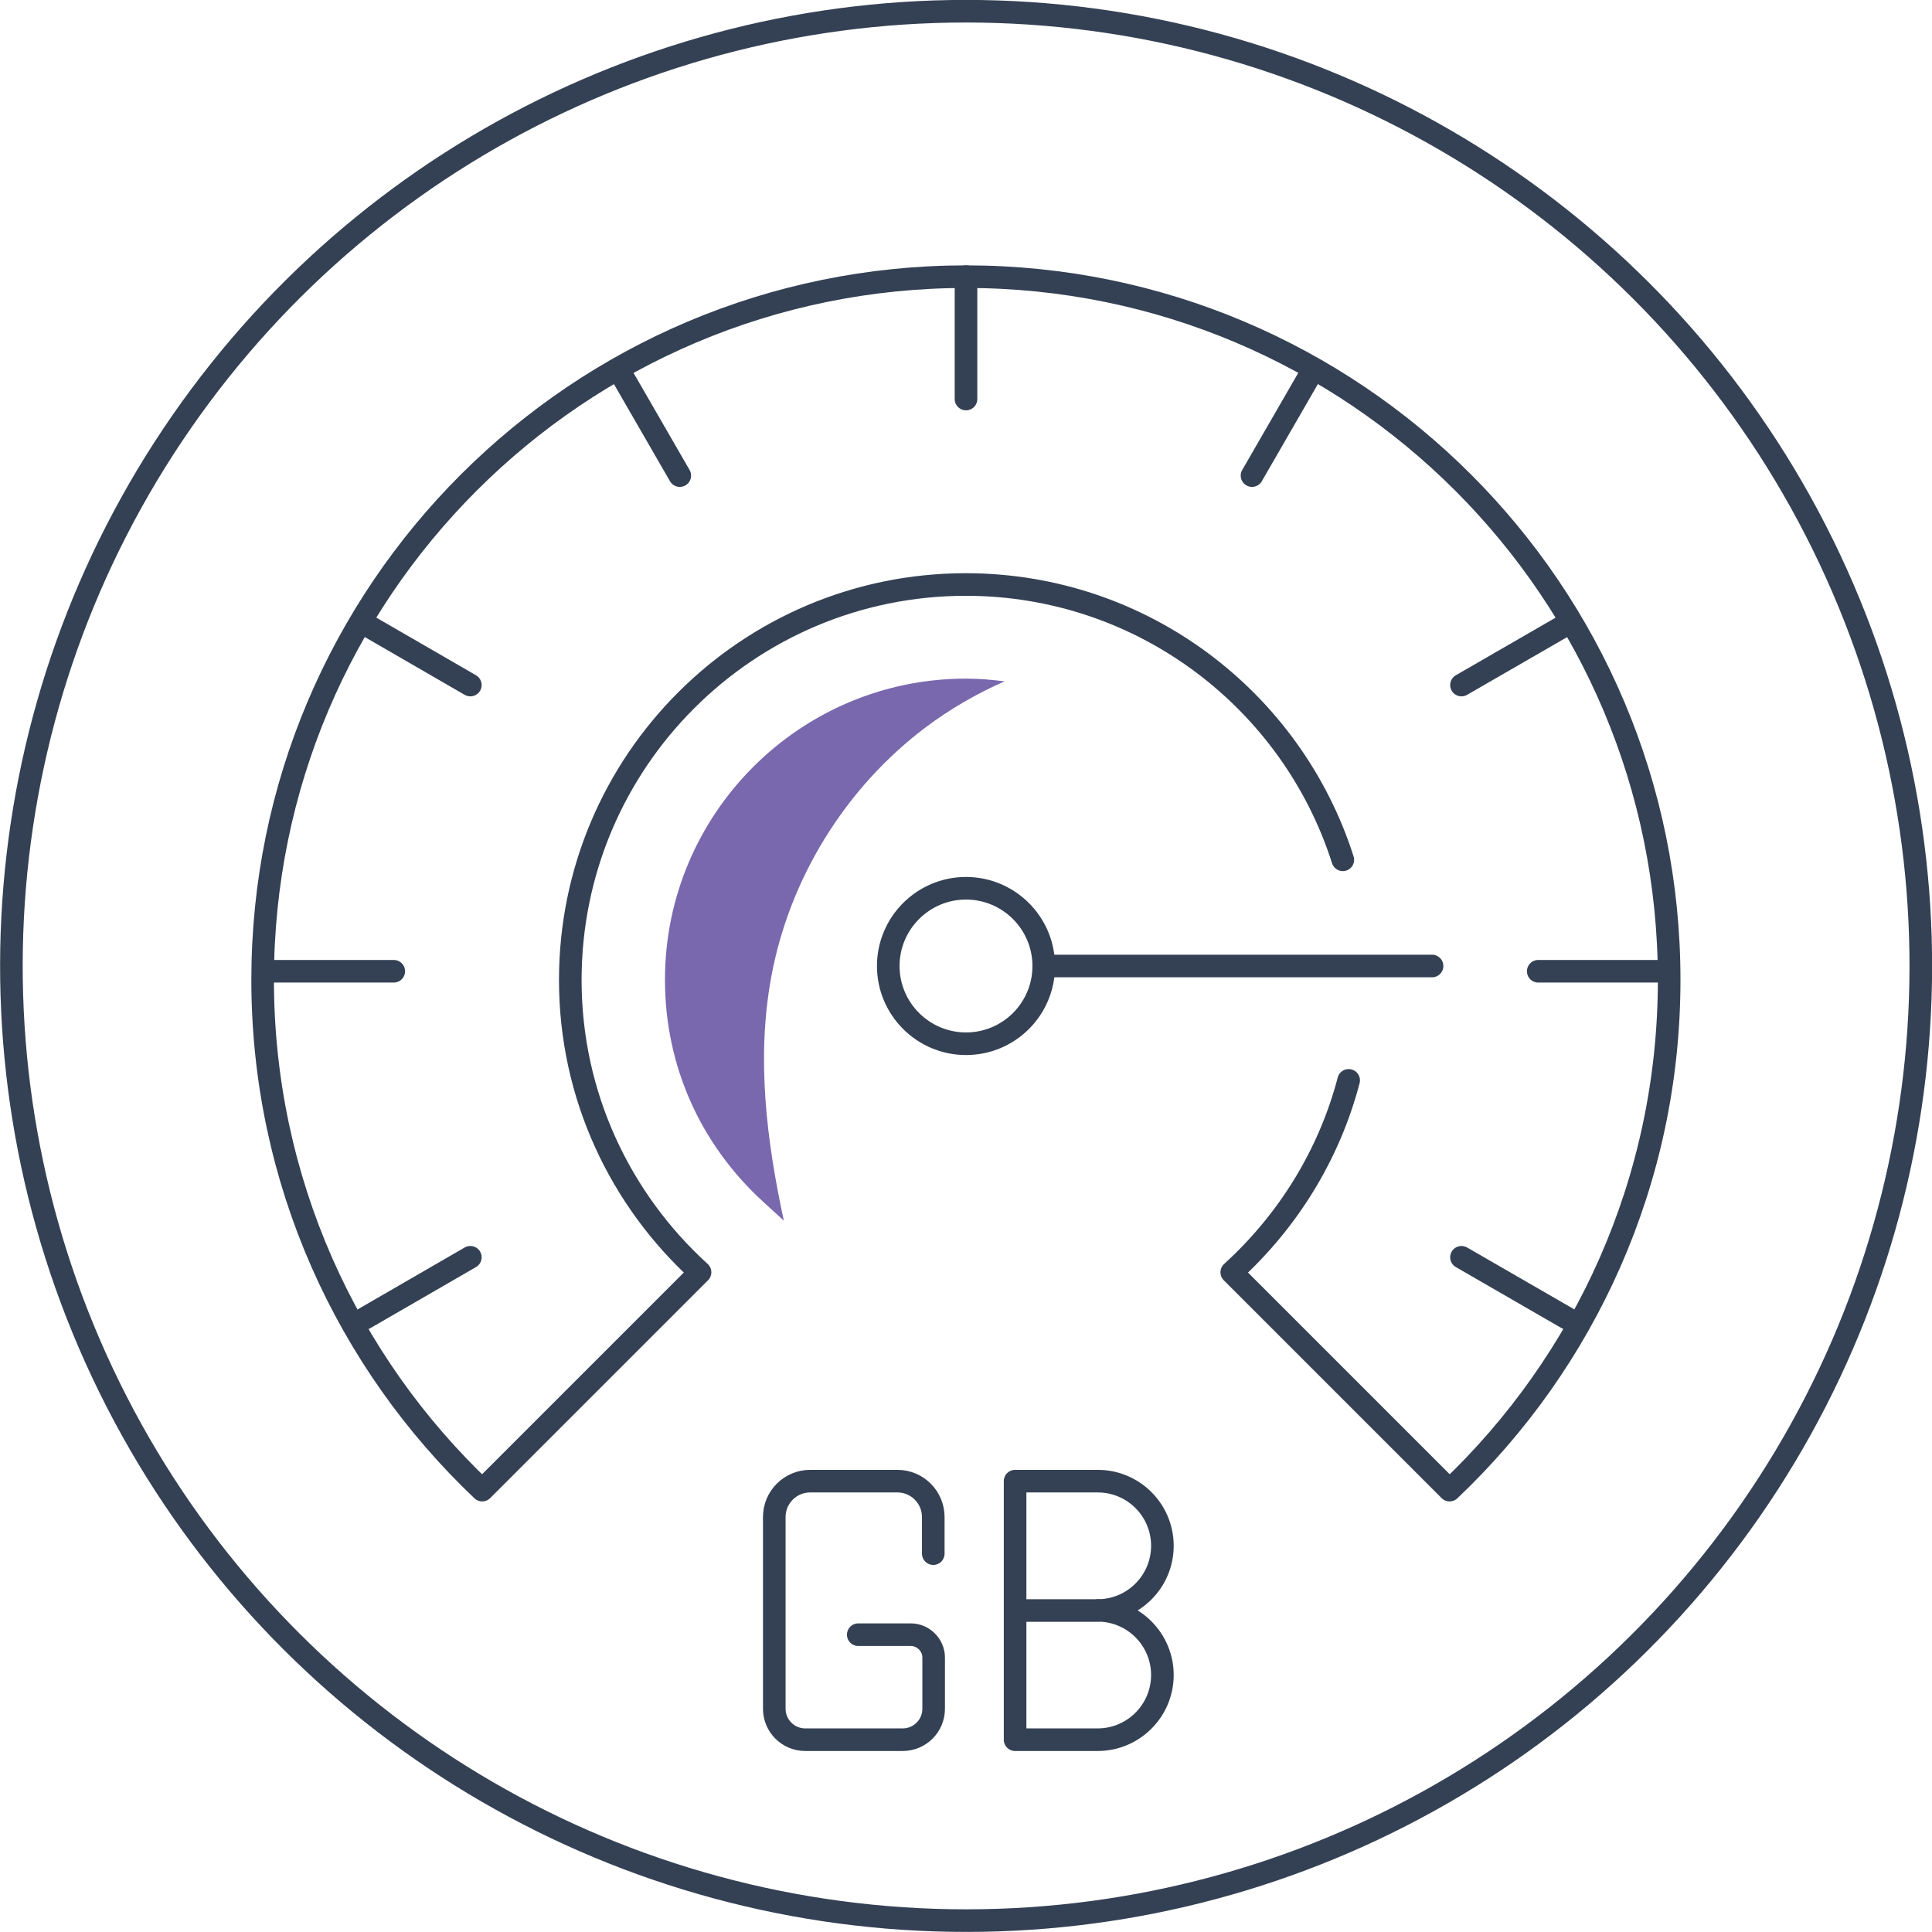 <svg xmlns="http://www.w3.org/2000/svg" id="Layer_2" data-name="Layer 2" viewBox="0 0 99.16 99.16"><defs><style>      .cls-1 {        fill: #7a68ae;      }      .cls-2 {        stroke-linecap: round;        stroke-linejoin: round;      }      .cls-2, .cls-3 {        fill: none;        stroke: #344154;        stroke-width: 1.16px;      }      .cls-3 {        stroke-miterlimit: 10;      }    </style></defs><g id="Icon_Set" data-name="Icon Set"><g><circle class="cls-3" cx="49.58" cy="49.58" r="49" transform="translate(-3.93 94.88) rotate(-85.25)"></circle><path class="cls-2" d="M69.22,55.45c-1.01,3.85-3.14,7.25-6,9.85l11.18,11.18c6.94-6.58,11.27-15.87,11.27-26.19,0-19.93-16.16-36.09-36.09-36.09S13.48,30.36,13.48,50.29c0,10.31,4.33,19.61,11.27,26.19l11.18-11.18c-4.08-3.71-6.66-9.05-6.66-15,0-11.21,9.09-20.3,20.3-20.3,9.06,0,16.74,5.94,19.35,14.13"></path><line class="cls-2" x1="49.58" y1="14.2" x2="49.58" y2="20.48"></line><line class="cls-2" x1="31.75" y1="18.97" x2="34.89" y2="24.41"></line><line class="cls-2" x1="18.71" y1="32.02" x2="24.14" y2="35.16"></line><line class="cls-2" x1="13.93" y1="49.85" x2="20.21" y2="49.85"></line><line class="cls-2" x1="18.71" y1="67.67" x2="24.14" y2="64.53"></line><line class="cls-2" x1="80.45" y1="67.67" x2="75.01" y2="64.53"></line><line class="cls-2" x1="85.23" y1="49.85" x2="78.95" y2="49.85"></line><line class="cls-2" x1="80.45" y1="32.02" x2="75.01" y2="35.16"></line><line class="cls-2" x1="67.4" y1="18.97" x2="64.26" y2="24.41"></line><path class="cls-2" d="M53.57,49.58c0,2.21-1.79,3.99-3.99,3.99s-3.99-1.79-3.99-3.99,1.79-3.99,3.99-3.99,3.99,1.79,3.99,3.99Z"></path><line class="cls-2" x1="53.57" y1="49.58" x2="73.5" y2="49.58"></line><path class="cls-2" d="M44.05,83.9h2.69c.65,0,1.18.53,1.18,1.18v2.62c0,.88-.71,1.59-1.59,1.59h-5c-.88,0-1.59-.71-1.59-1.59v-9.84c0-1.02.83-1.84,1.84-1.84h4.48c1.02,0,1.84.83,1.84,1.84h0v1.88"></path><path class="cls-2" d="M56.34,82.65c1.83,0,3.32,1.49,3.32,3.32h0c0,1.83-1.49,3.32-3.32,3.32h-4.24v-13.27h4.24c1.83,0,3.32,1.48,3.32,3.32h0c0,1.83-1.49,3.32-3.32,3.32h-4.24"></path><path class="cls-1" d="M34.13,50.29c0,4.39,1.8,8.44,5.07,11.42l1.03.94c-.89-4.13-1.41-8.34-.65-12.48.92-5.06,3.81-9.74,7.93-12.84,1.25-.94,2.62-1.73,4.05-2.36-.65-.08-1.31-.14-1.98-.14-8.52,0-15.45,6.93-15.45,15.45Z"></path></g></g></svg>
